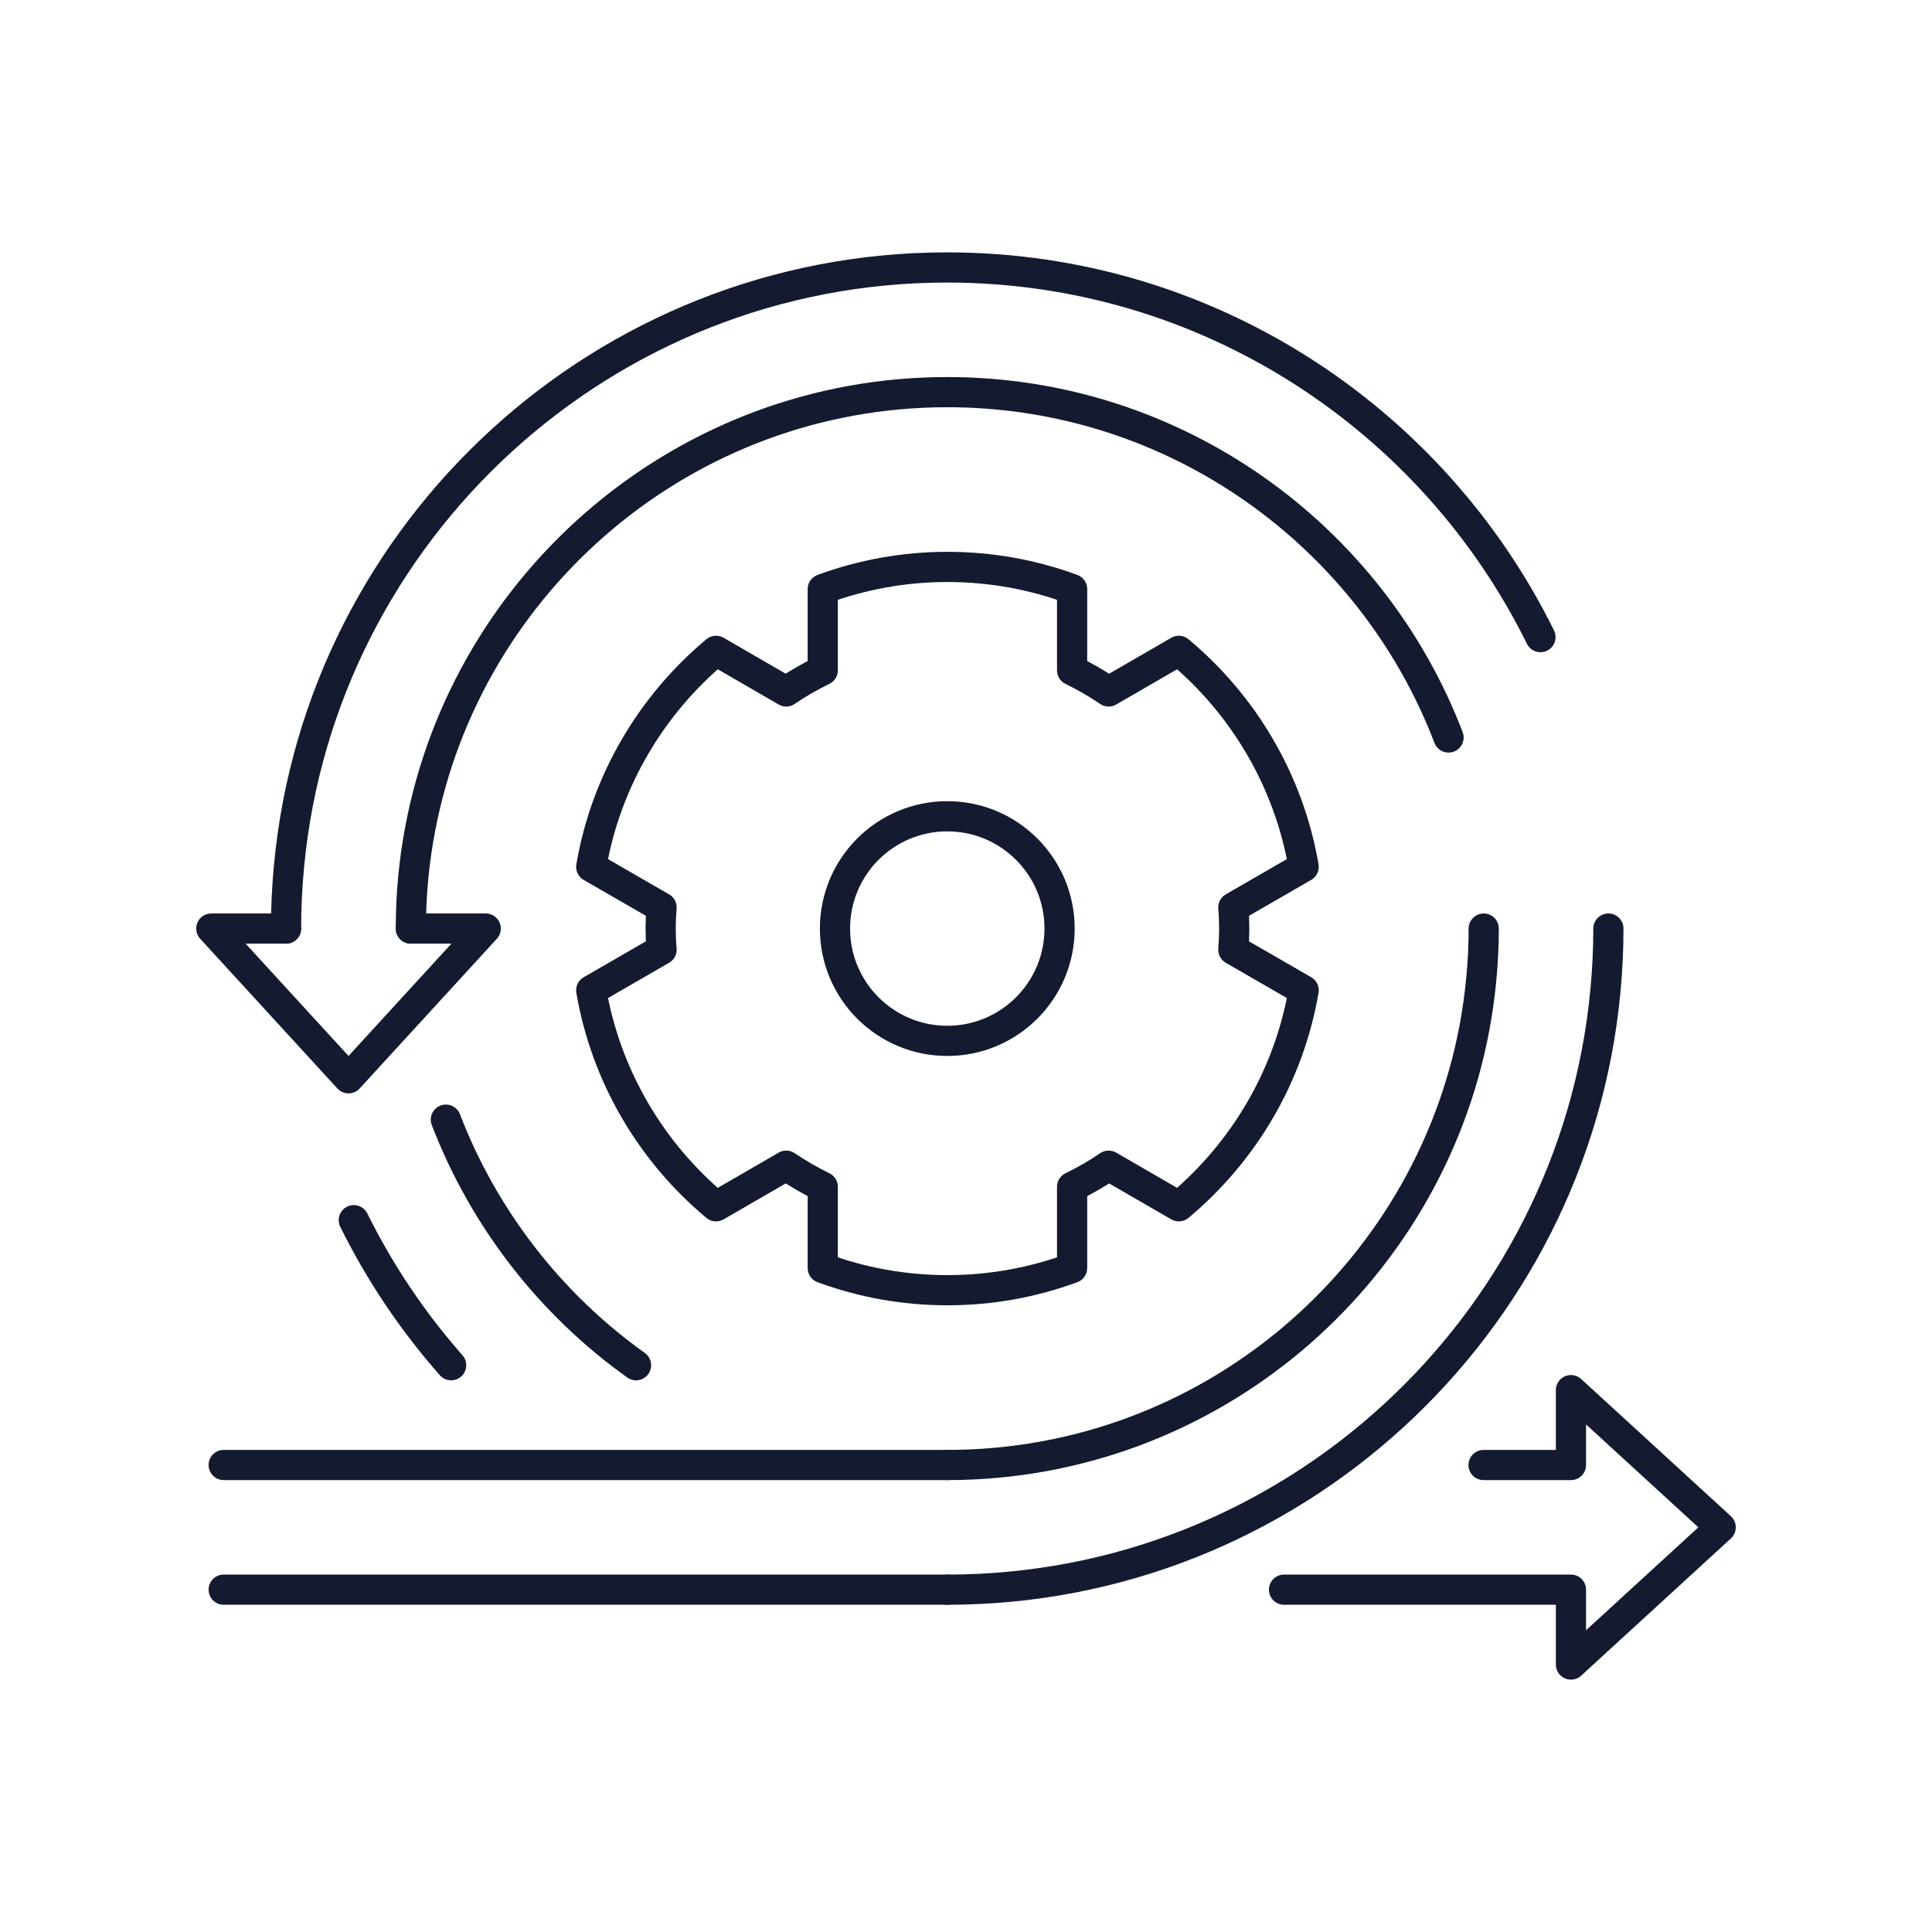 <?xml version="1.0" encoding="UTF-8"?> <svg xmlns="http://www.w3.org/2000/svg" id="a" data-name="Layer 1" viewBox="0 0 512 512"><defs><style> .b { fill: none; stroke: #141a30; stroke-linecap: round; stroke-linejoin: round; stroke-width: 8px; } </style></defs><path class="b" d="m326.84,251.68l18.64,10.76c-3.92,22.88-16,42.96-33.08,57.24l-18.6-10.76c-3.08,2.12-6.32,3.96-9.68,5.6v21.52c-10.32,3.8-21.44,5.88-33.04,5.88s-22.76-2.08-33.04-5.88v-21.52c-3.36-1.64-6.6-3.52-9.68-5.6l-18.6,10.76c-17.08-14.24-29.16-34.36-33.08-57.24l18.64-10.76c-.16-1.84-.24-3.72-.24-5.6s.08-3.72.24-5.6l-18.64-10.76c3.92-22.88,16-42.96,33.08-57.24l18.6,10.76c3.08-2.12,6.32-3.96,9.68-5.6v-21.52c10.32-3.8,21.44-5.88,33.04-5.88s22.76,2.08,33.04,5.88v21.52c3.36,1.64,6.6,3.52,9.68,5.6l18.6-10.76c17.08,14.24,29.16,34.36,33.08,57.24l-18.64,10.76c.16,1.84.24,3.72.24,5.6s-.08,3.72-.24,5.6Z"></path><path class="b" d="m75.8,246.08c0-5.6.28-11.16.8-16.64,8.4-88.84,83.44-158.56,174.4-158.56,68.88,0,128.64,40,157.24,97.96"></path><path class="b" d="m119.56,361.8c-10.2-11.56-18.88-24.48-25.8-38.44"></path><path class="b" d="m251.04,421.28c90.96,0,166-69.76,174.4-158.56.52-5.44.8-11,.8-16.64"></path><path class="b" d="m108.88,246.08c0-9.04.84-17.88,2.48-26.44,12.44-65.8,70.32-115.72,139.68-115.72,60.56,0,112.4,38.08,132.84,91.52"></path><path class="b" d="m168.56,361.8c-22.6-16.12-40.28-38.76-50.4-65.08"></path><path class="b" d="m251.04,388.24c69.36,0,127.24-49.92,139.68-115.72,1.6-8.56,2.48-17.44,2.48-26.44"></path><circle class="b" cx="251.04" cy="246.08" r="29.76"></circle><polyline class="b" points="340.28 421.28 416.32 421.28 416.32 441.12 456 404.76 416.32 368.4 416.32 388.24 393.16 388.24"></polyline><polyline class="b" points="108.88 246.08 128.72 246.08 92.36 285.76 56 246.08 75.8 246.08"></polyline><line class="b" x1="59.28" y1="421.28" x2="251.04" y2="421.28"></line><line class="b" x1="251.04" y1="388.24" x2="59.28" y2="388.24"></line></svg> 